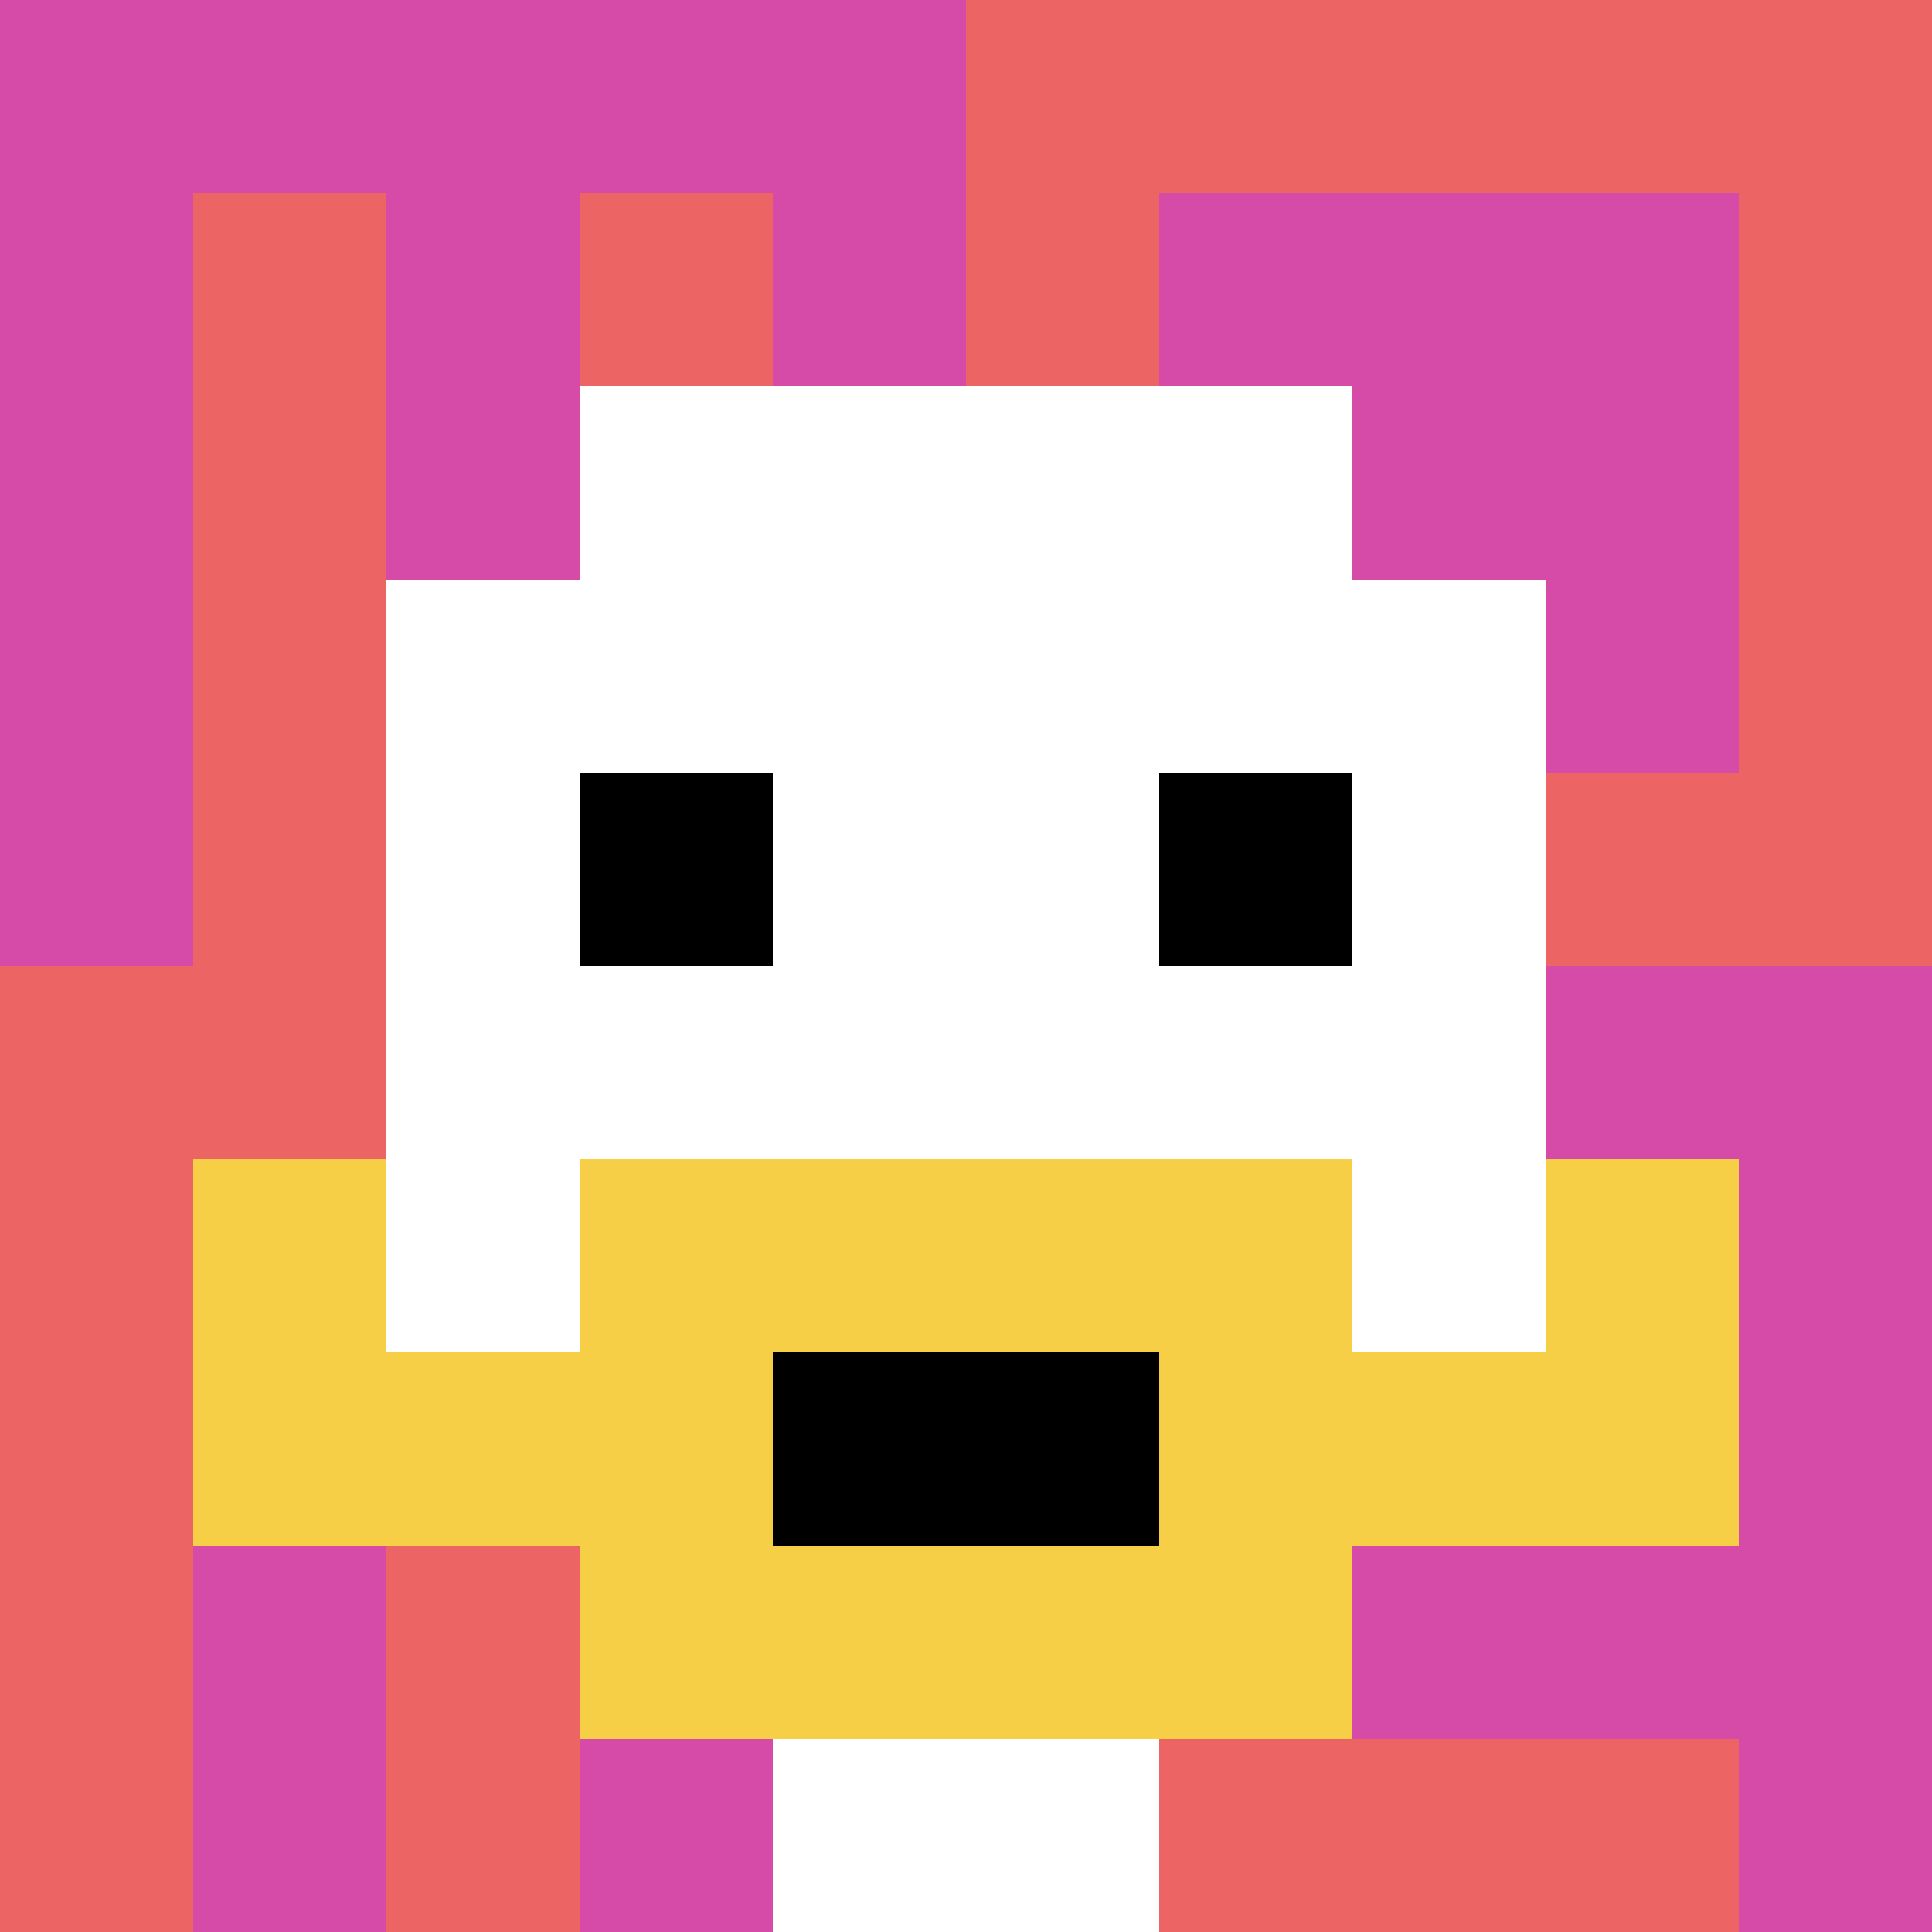 <svg xmlns="http://www.w3.org/2000/svg" version="1.1" width="883" height="883"><title>'goose-pfp-263261' by Dmitri Cherniak</title><desc>seed=263261
backgroundColor=#ffffff
padding=20
innerPadding=0
timeout=500
dimension=1
border=false
Save=function(){return n.handleSave()}
frame=97

Rendered at Sun Sep 15 2024 16:09:41 GMT+0200 (Ora legale dell’Europa centrale)
Generated in &lt;1ms
</desc><defs></defs><rect width="100%" height="100%" fill="#ffffff"></rect><g><g id="0-0"><rect x="0" y="0" height="883" width="883" fill="#EC6463"></rect><g><rect id="0-0-0-0-5-1" x="0" y="0" width="441.5" height="88.3" fill="#D74BA8"></rect><rect id="0-0-0-0-1-5" x="0" y="0" width="88.3" height="441.5" fill="#D74BA8"></rect><rect id="0-0-2-0-1-5" x="176.6" y="0" width="88.3" height="441.5" fill="#D74BA8"></rect><rect id="0-0-4-0-1-5" x="353.2" y="0" width="88.3" height="441.5" fill="#D74BA8"></rect><rect id="0-0-6-1-3-3" x="529.8" y="88.3" width="264.9" height="264.9" fill="#D74BA8"></rect><rect id="0-0-1-6-1-4" x="88.3" y="529.8" width="88.3" height="353.2" fill="#D74BA8"></rect><rect id="0-0-3-6-1-4" x="264.9" y="529.8" width="88.3" height="353.2" fill="#D74BA8"></rect><rect id="0-0-5-5-5-1" x="441.5" y="441.5" width="441.5" height="88.3" fill="#D74BA8"></rect><rect id="0-0-5-8-5-1" x="441.5" y="706.4" width="441.5" height="88.3" fill="#D74BA8"></rect><rect id="0-0-5-5-1-5" x="441.5" y="441.5" width="88.3" height="441.5" fill="#D74BA8"></rect><rect id="0-0-9-5-1-5" x="794.7" y="441.5" width="88.3" height="441.5" fill="#D74BA8"></rect></g><g><rect id="0-0-3-2-4-7" x="264.9" y="176.6" width="353.2" height="618.1" fill="#ffffff"></rect><rect id="0-0-2-3-6-5" x="176.6" y="264.9" width="529.8" height="441.5" fill="#ffffff"></rect><rect id="0-0-4-8-2-2" x="353.2" y="706.4" width="176.6" height="176.6" fill="#ffffff"></rect><rect id="0-0-1-7-8-1" x="88.3" y="618.1" width="706.4" height="88.3" fill="#F7CF46"></rect><rect id="0-0-3-6-4-3" x="264.9" y="529.8" width="353.2" height="264.9" fill="#F7CF46"></rect><rect id="0-0-4-7-2-1" x="353.2" y="618.1" width="176.6" height="88.3" fill="#000000"></rect><rect id="0-0-1-6-1-2" x="88.3" y="529.8" width="88.3" height="176.6" fill="#F7CF46"></rect><rect id="0-0-8-6-1-2" x="706.4" y="529.8" width="88.3" height="176.6" fill="#F7CF46"></rect><rect id="0-0-3-4-1-1" x="264.9" y="353.2" width="88.3" height="88.3" fill="#000000"></rect><rect id="0-0-6-4-1-1" x="529.8" y="353.2" width="88.3" height="88.3" fill="#000000"></rect></g><rect x="0" y="0" stroke="white" stroke-width="0" height="883" width="883" fill="none"></rect></g></g></svg>